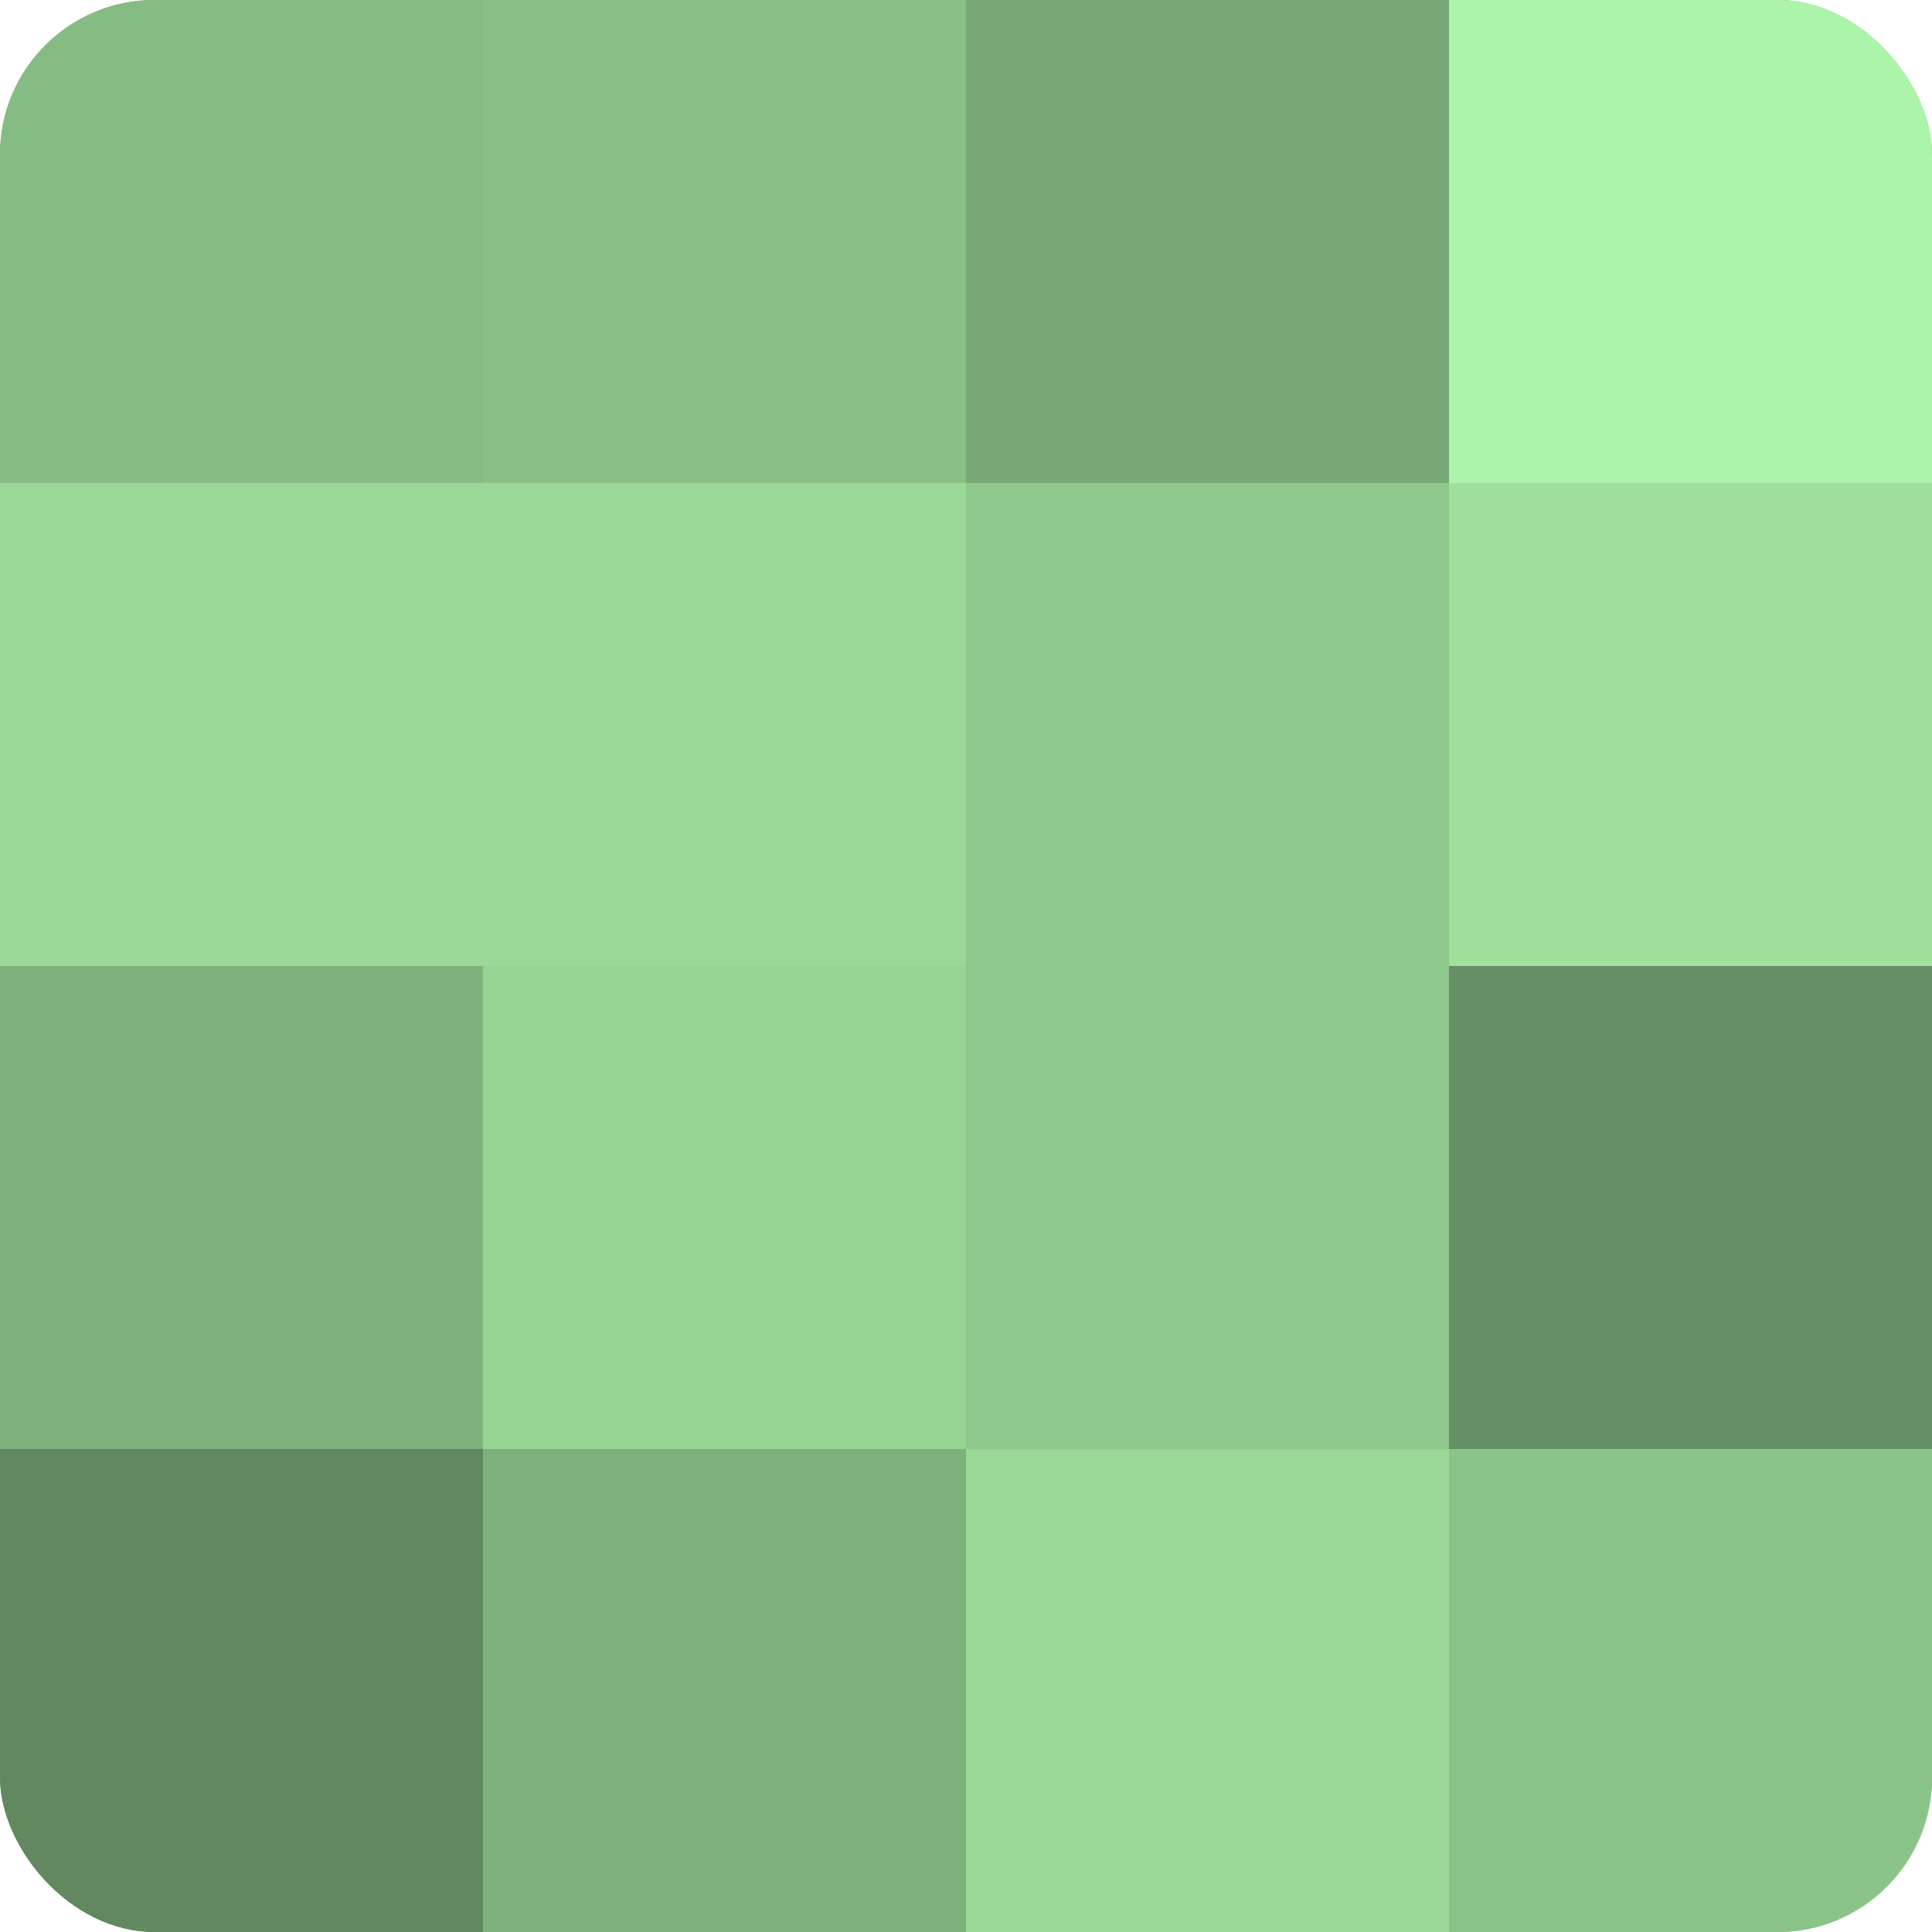 <?xml version="1.0" encoding="UTF-8"?>
<svg xmlns="http://www.w3.org/2000/svg" width="60" height="60" viewBox="0 0 100 100" preserveAspectRatio="xMidYMid meet"><defs><clipPath id="c" width="100" height="100"><rect width="100" height="100" rx="8" ry="8"/></clipPath></defs><g clip-path="url(#c)"><rect width="100" height="100" fill="#72a070"/><rect width="25" height="25" fill="#85bc84"/><rect y="25" width="25" height="25" fill="#99d897"/><rect y="50" width="25" height="25" fill="#7db07b"/><rect y="75" width="25" height="25" fill="#61885f"/><rect x="25" width="25" height="25" fill="#88c086"/><rect x="25" y="25" width="25" height="25" fill="#99d897"/><rect x="25" y="50" width="25" height="25" fill="#96d494"/><rect x="25" y="75" width="25" height="25" fill="#7db07b"/><rect x="50" width="25" height="25" fill="#77a876"/><rect x="50" y="25" width="25" height="25" fill="#8ec88c"/><rect x="50" y="50" width="25" height="25" fill="#8ec88c"/><rect x="50" y="75" width="25" height="25" fill="#99d897"/><rect x="75" width="25" height="25" fill="#adf4ab"/><rect x="75" y="25" width="25" height="25" fill="#9fe09d"/><rect x="75" y="50" width="25" height="25" fill="#669065"/><rect x="75" y="75" width="25" height="25" fill="#8bc489"/></g></svg>
